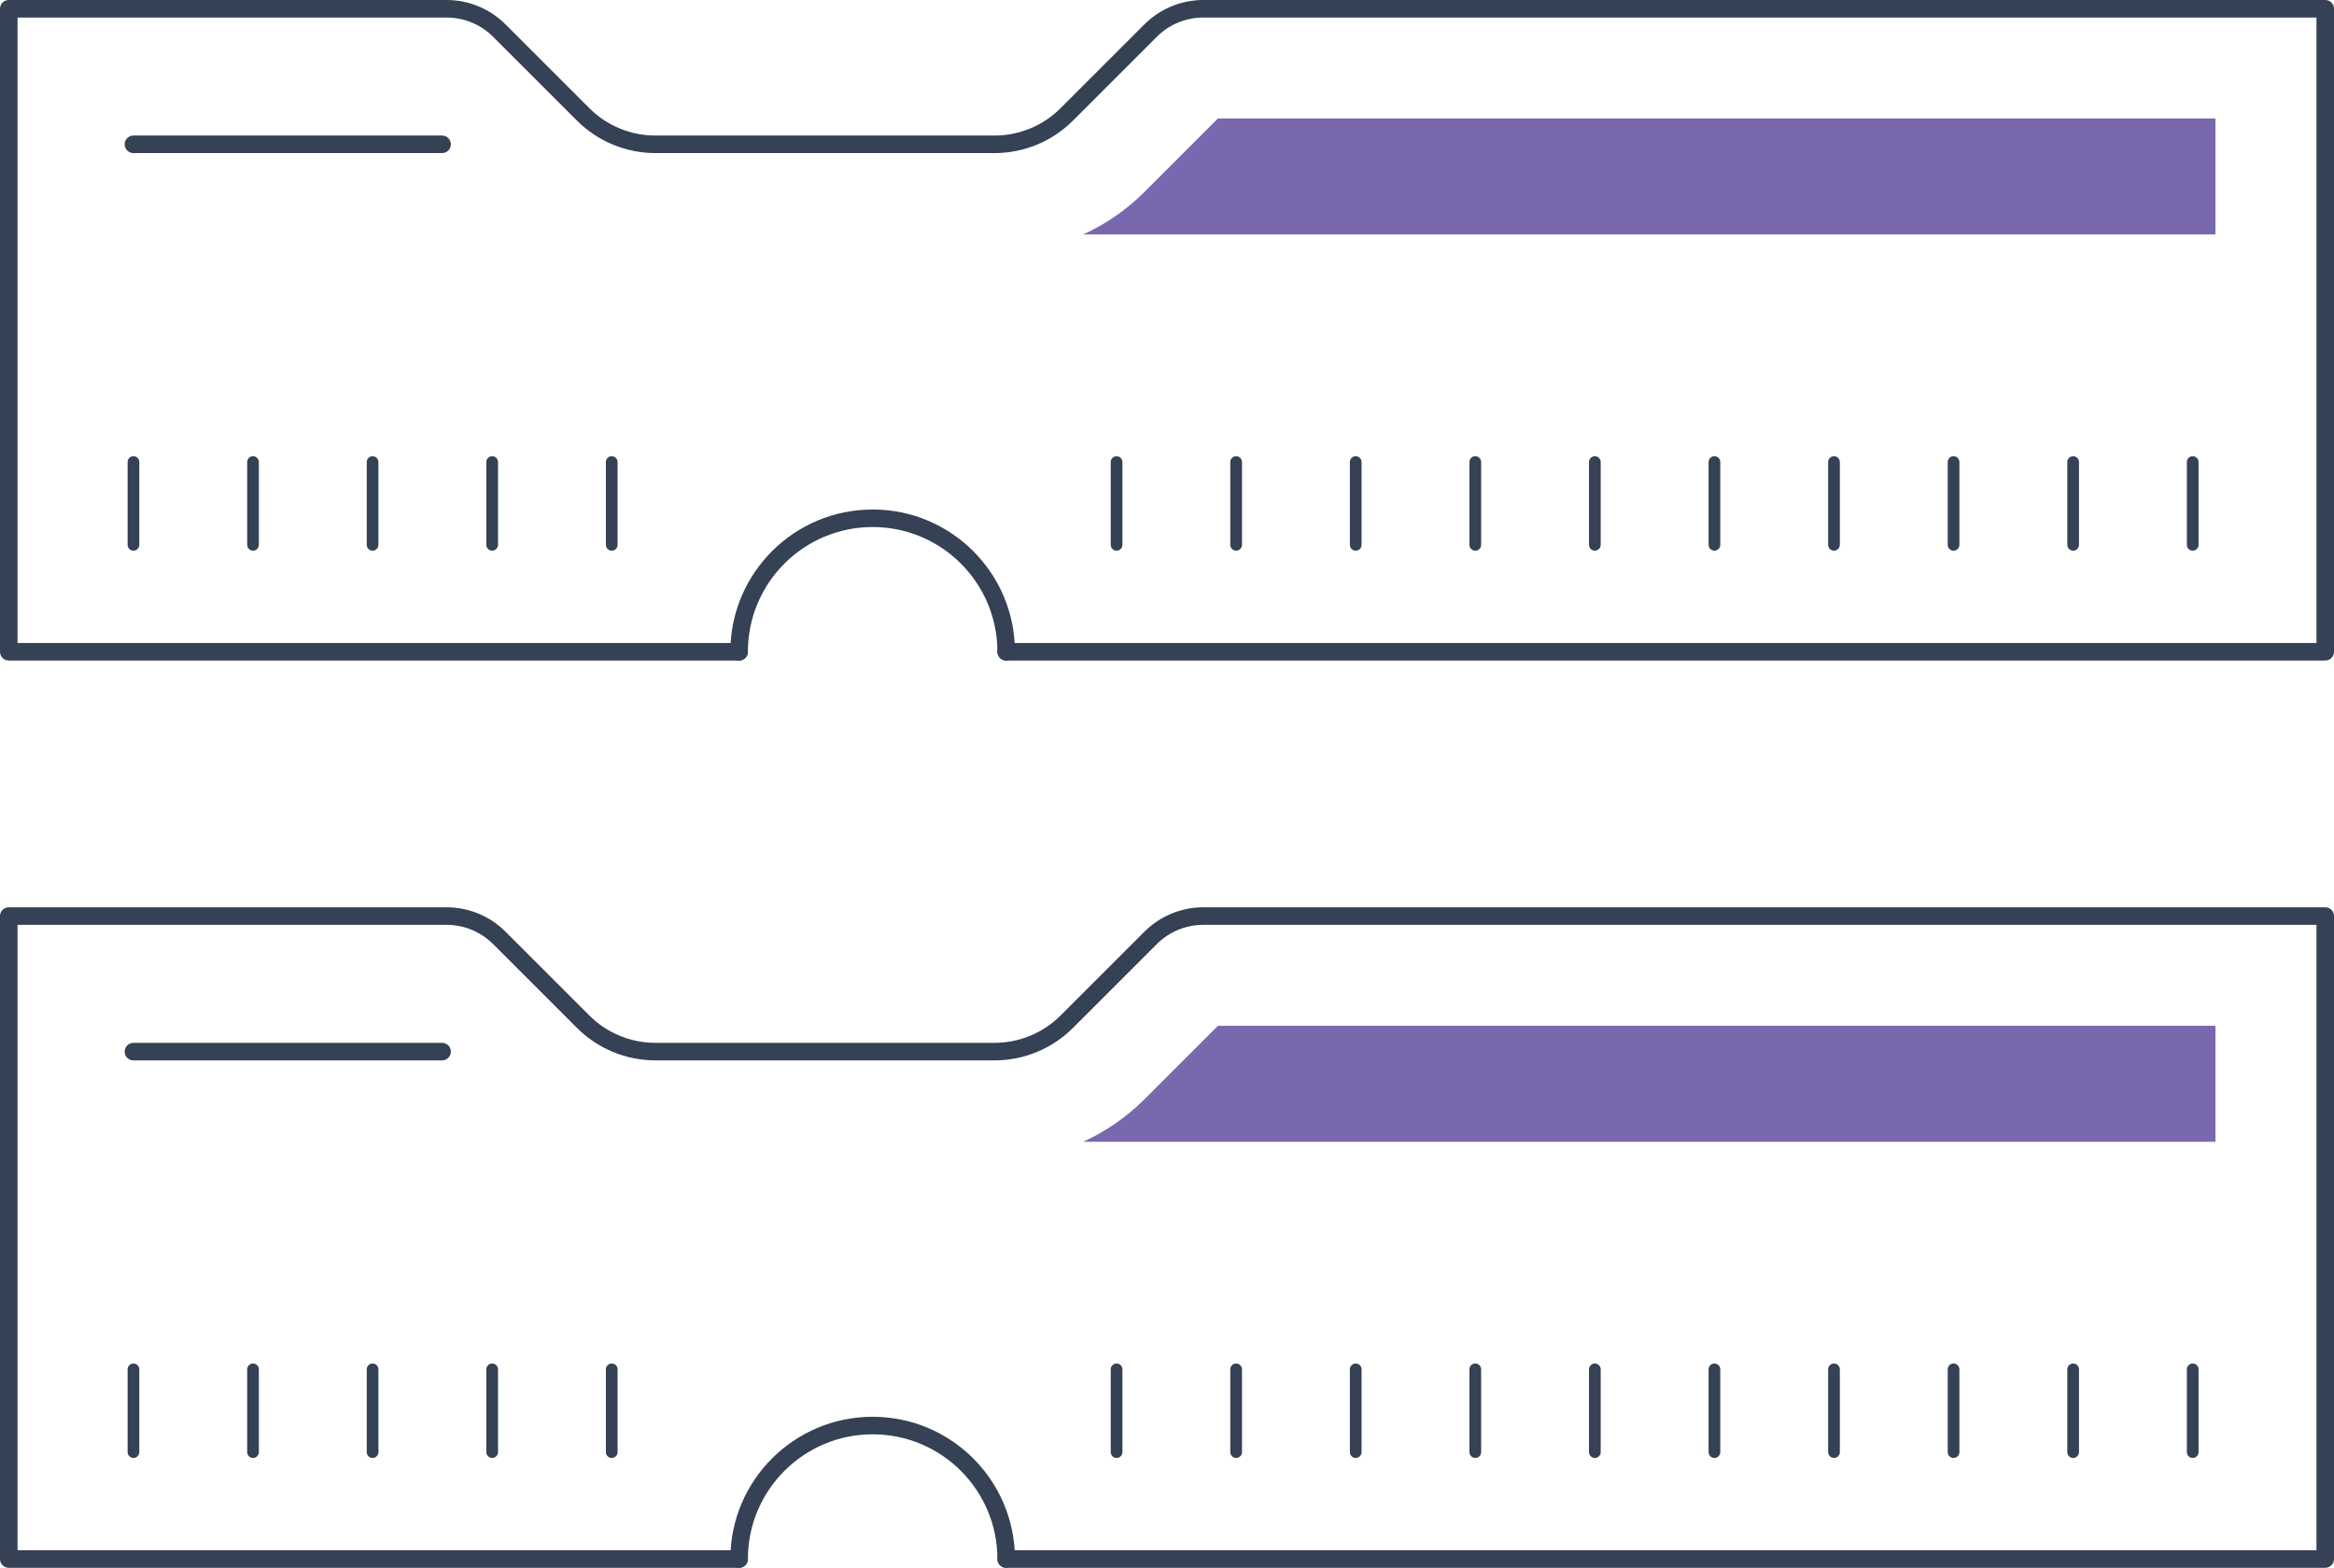 <svg xmlns="http://www.w3.org/2000/svg" id="Layer_2" viewBox="0 0 99.773 67.039"><defs><style>.cls-1{stroke-width:.5px;}.cls-1,.cls-2{fill:none;stroke:#354154;stroke-linecap:round;stroke-linejoin:round;}.cls-2{stroke-width:.75px;}.cls-3{fill:#7a68ae;}</style></defs><g id="Icon_Set"><path class="cls-2" d="m43.013,66.664h56.385v-27.493h-47.958c-.846,0-1.657.336-2.255.934l-3.582,3.582c-.819.819-1.931,1.28-3.09,1.28h-14.495c-1.159,0-2.27-.46-3.09-1.28l-3.582-3.582c-.598-.598-1.409-.934-2.255-.934H.375v27.493h31.221"></path><path class="cls-2" d="m31.596,66.664c0-3.153,2.556-5.708,5.708-5.708,3.153,0,5.708,2.556,5.708,5.708"></path><line class="cls-1" x1="5.705" y1="62.092" x2="5.705" y2="58.553"></line><line class="cls-1" x1="10.816" y1="62.092" x2="10.816" y2="58.553"></line><line class="cls-1" x1="15.927" y1="62.092" x2="15.927" y2="58.553"></line><line class="cls-1" x1="21.039" y1="62.092" x2="21.039" y2="58.553"></line><line class="cls-1" x1="26.15" y1="62.092" x2="26.15" y2="58.553"></line><line class="cls-1" x1="47.731" y1="62.092" x2="47.731" y2="58.553"></line><line class="cls-1" x1="52.842" y1="62.092" x2="52.842" y2="58.553"></line><line class="cls-1" x1="57.954" y1="62.092" x2="57.954" y2="58.553"></line><line class="cls-1" x1="63.065" y1="62.092" x2="63.065" y2="58.553"></line><line class="cls-1" x1="68.176" y1="62.092" x2="68.176" y2="58.553"></line><line class="cls-1" x1="73.288" y1="62.092" x2="73.288" y2="58.553"></line><line class="cls-1" x1="78.399" y1="62.092" x2="78.399" y2="58.553"></line><line class="cls-1" x1="83.51" y1="62.092" x2="83.51" y2="58.553"></line><line class="cls-1" x1="88.622" y1="62.092" x2="88.622" y2="58.553"></line><line class="cls-1" x1="93.733" y1="62.092" x2="93.733" y2="58.553"></line><line class="cls-2" x1="5.705" y1="44.967" x2="18.898" y2="44.967"></line><path class="cls-3" d="m52.063,43.863l-3.141,3.141c-.77.77-1.659,1.376-2.619,1.818h48.403v-4.96h-42.643Z"></path><path class="cls-2" d="m43.013,27.869h56.385V.375h-47.958c-.846,0-1.657.336-2.255.934l-3.582,3.582c-.819.82-1.931,1.28-3.09,1.28h-14.495c-1.159,0-2.27-.46-3.09-1.28l-3.582-3.582c-.598-.598-1.409-.934-2.255-.934H.375v27.494h31.221"></path><path class="cls-2" d="m31.596,27.869c0-3.153,2.556-5.708,5.708-5.708,3.153,0,5.708,2.556,5.708,5.708"></path><line class="cls-1" x1="5.705" y1="23.296" x2="5.705" y2="19.757"></line><line class="cls-1" x1="10.816" y1="23.296" x2="10.816" y2="19.757"></line><line class="cls-1" x1="15.927" y1="23.296" x2="15.927" y2="19.757"></line><line class="cls-1" x1="21.039" y1="23.296" x2="21.039" y2="19.757"></line><line class="cls-1" x1="26.15" y1="23.296" x2="26.15" y2="19.757"></line><line class="cls-1" x1="47.731" y1="23.296" x2="47.731" y2="19.757"></line><line class="cls-1" x1="52.842" y1="23.296" x2="52.842" y2="19.757"></line><line class="cls-1" x1="57.954" y1="23.296" x2="57.954" y2="19.757"></line><line class="cls-1" x1="63.065" y1="23.296" x2="63.065" y2="19.757"></line><line class="cls-1" x1="68.176" y1="23.296" x2="68.176" y2="19.757"></line><line class="cls-1" x1="73.288" y1="23.296" x2="73.288" y2="19.757"></line><line class="cls-1" x1="78.399" y1="23.296" x2="78.399" y2="19.757"></line><line class="cls-1" x1="83.51" y1="23.296" x2="83.51" y2="19.757"></line><line class="cls-1" x1="88.622" y1="23.296" x2="88.622" y2="19.757"></line><line class="cls-1" x1="93.733" y1="23.296" x2="93.733" y2="19.757"></line><line class="cls-2" x1="5.705" y1="6.171" x2="18.898" y2="6.171"></line><path class="cls-3" d="m52.063,5.067l-3.141,3.141c-.77.77-1.659,1.376-2.619,1.818h48.403v-4.96h-42.643Z"></path></g></svg>